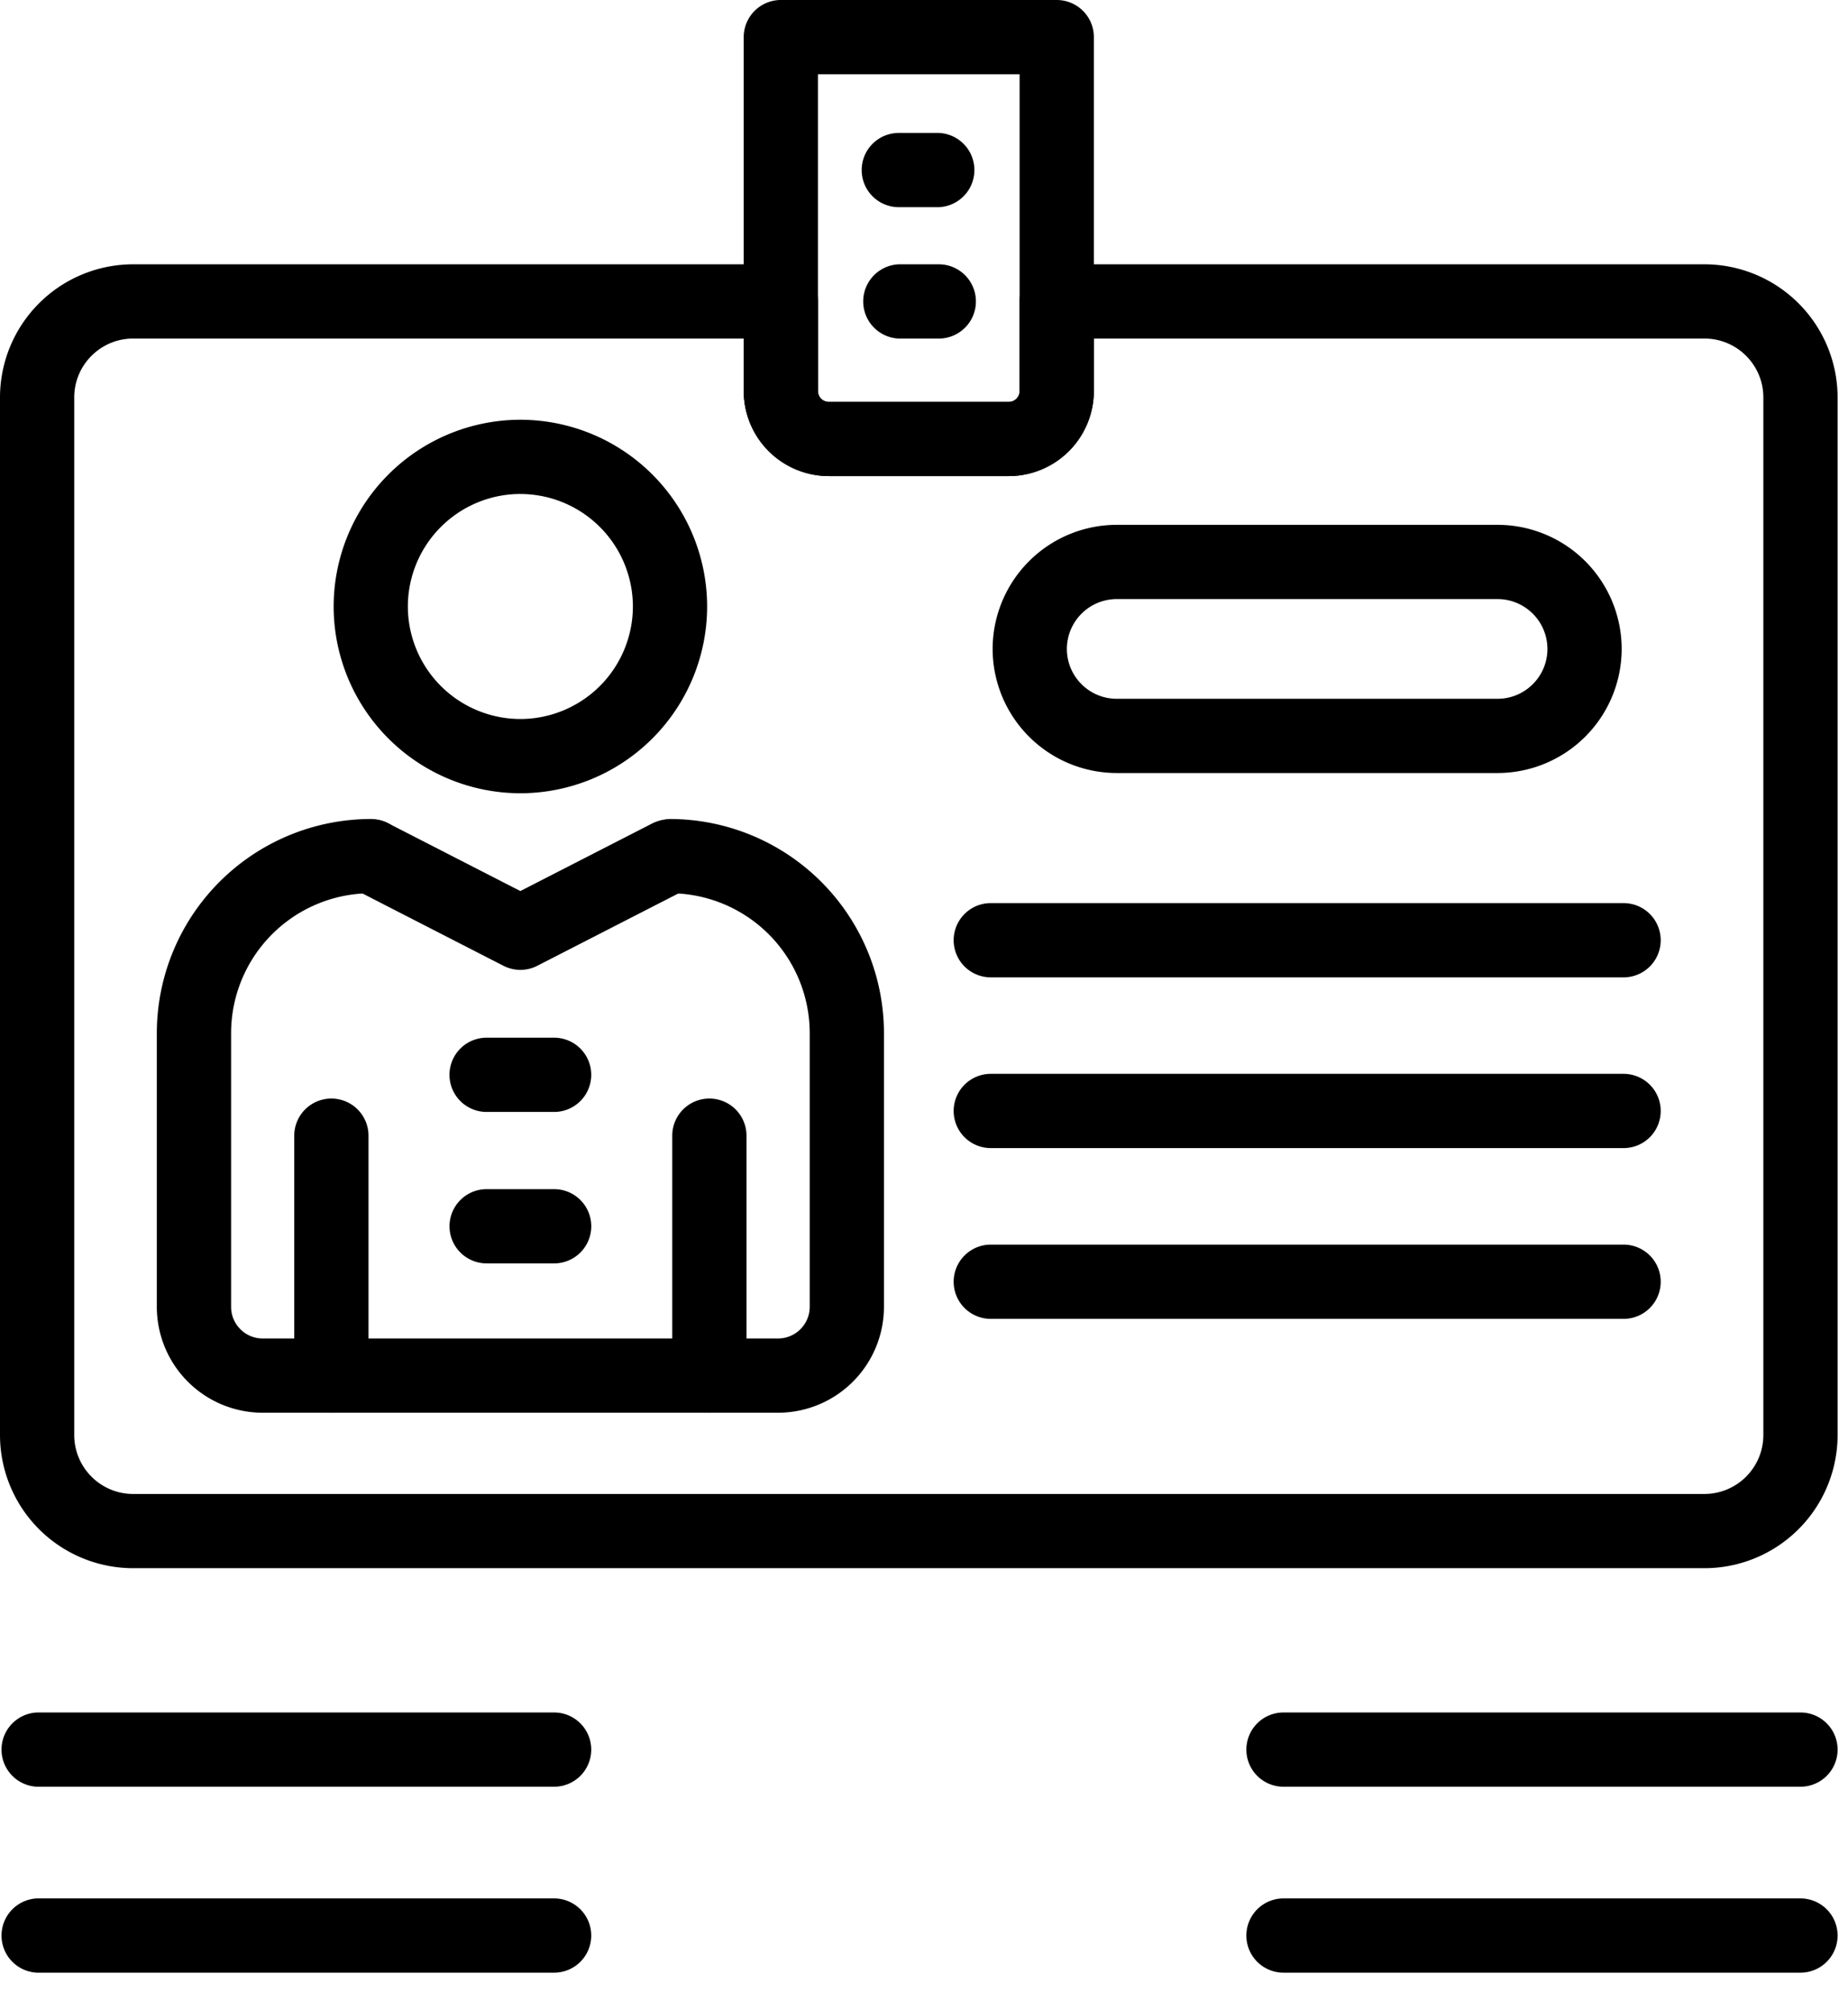 <svg xmlns="http://www.w3.org/2000/svg" viewBox="0 0 57 62"><g fill="none" fill-rule="evenodd"><path fill="#000" d="M10.221 43.572h-2.12a3.268 3.268 0 01-3.264-3.265v-8.445a6.61 6.61 0 016.603-6.602 1.145 1.145 0 110 2.29 4.317 4.317 0 00-4.312 4.312v8.445c0 .537.436.975.974.975h.974v-6.255a1.145 1.145 0 012.29 0v7.4c0 .632-.512 1.145-1.145 1.145m13.779 0h-2.12a1.146 1.146 0 01-1.145-1.146v-7.399a1.145 1.145 0 012.29 0v6.255H24a.977.977 0 00.975-.975v-8.445a4.318 4.318 0 00-4.314-4.312 1.146 1.146 0 010-2.29 6.61 6.61 0 016.604 6.602v8.445A3.27 3.27 0 0124 43.572m-7.95-28.337a3.475 3.475 0 00-3.47 3.471 3.475 3.475 0 003.47 3.47 3.475 3.475 0 003.471-3.47 3.475 3.475 0 00-3.47-3.47m0 9.23a5.766 5.766 0 01-5.76-5.76 5.766 5.766 0 015.76-5.76 5.767 5.767 0 015.76 5.76 5.767 5.767 0 01-5.76 5.76"/><path fill="#000" d="M16.05 29.913c-.179 0-.358-.042-.522-.126l-4.61-2.364a1.145 1.145 0 011.044-2.037l4.088 2.096 4.089-2.096a1.145 1.145 0 011.044 2.037l-4.61 2.364a1.143 1.143 0 01-.523.126m5.83 13.659H10.221a1.146 1.146 0 010-2.29h11.66a1.145 1.145 0 110 2.29m-4.79-9.277h-2.082a1.145 1.145 0 010-2.29h2.082a1.145 1.145 0 110 2.29m.001 4.671H15.01a1.145 1.145 0 010-2.29h2.082a1.145 1.145 0 110 2.29m17.352-20.489a1.54 1.54 0 00-1.537 1.538c0 .848.69 1.537 1.537 1.537h11.747c.848 0 1.538-.689 1.538-1.537a1.54 1.54 0 00-1.538-1.538H34.444zm11.747 5.365H34.444a3.832 3.832 0 01-3.827-3.827 3.832 3.832 0 013.827-3.828h11.747a3.832 3.832 0 013.828 3.828 3.832 3.832 0 01-3.828 3.827zm3.886 6.302H30.56a1.145 1.145 0 010-2.29h19.518a1.144 1.144 0 010 2.29m-.001 5.266H30.56a1.145 1.145 0 010-2.29h19.518a1.144 1.144 0 010 2.29m-.001 5.267H30.56a1.145 1.145 0 010-2.29h19.518a1.144 1.144 0 010 2.29M25.229 2.29v9.77c0 .185.15.336.336.336h5.55c.184 0 .334-.15.334-.336V2.29h-6.22zm5.886 12.394h-5.55a2.628 2.628 0 01-2.626-2.624V1.144A1.146 1.146 0 0124.084 0h8.51c.633 0 1.145.513 1.145 1.144V12.06a2.628 2.628 0 01-2.624 2.624z"/><path fill="#000" d="M4.105 10.442c-1 0-1.815.814-1.815 1.815v32.004c0 1 .814 1.816 1.815 1.816h48.469a1.818 1.818 0 001.815-1.816V12.257c0-1-.814-1.815-1.815-1.815H33.739v1.618a2.626 2.626 0 01-2.624 2.624h-5.55a2.627 2.627 0 01-2.626-2.624v-1.618H4.105zm48.469 37.925H4.104A4.11 4.11 0 010 44.261V12.257a4.109 4.109 0 014.105-4.105h19.98c.632 0 1.144.513 1.144 1.144v2.764c0 .185.15.336.336.336h5.55c.184 0 .334-.15.334-.336V9.296c0-.63.513-1.144 1.146-1.144h19.979a4.11 4.11 0 014.105 4.105v32.004a4.11 4.11 0 01-4.105 4.106z"/><path fill="#000" d="M28.956 6.39h-1.233a1.145 1.145 0 110-2.29h1.233a1.146 1.146 0 010 2.29m0 4.052h-1.233a1.146 1.146 0 010-2.29h1.233a1.145 1.145 0 110 2.29M17.091 55.107H1.145a1.146 1.146 0 010-2.29h15.946a1.145 1.145 0 110 2.29M17.091 60.842H1.145a1.146 1.146 0 010-2.29h15.946a1.145 1.145 0 110 2.29M55.534 55.107H39.588a1.145 1.145 0 110-2.29h15.946a1.145 1.145 0 110 2.29M55.534 60.842H39.588a1.145 1.145 0 110-2.29h15.946a1.145 1.145 0 110 2.29"/></g></svg>
